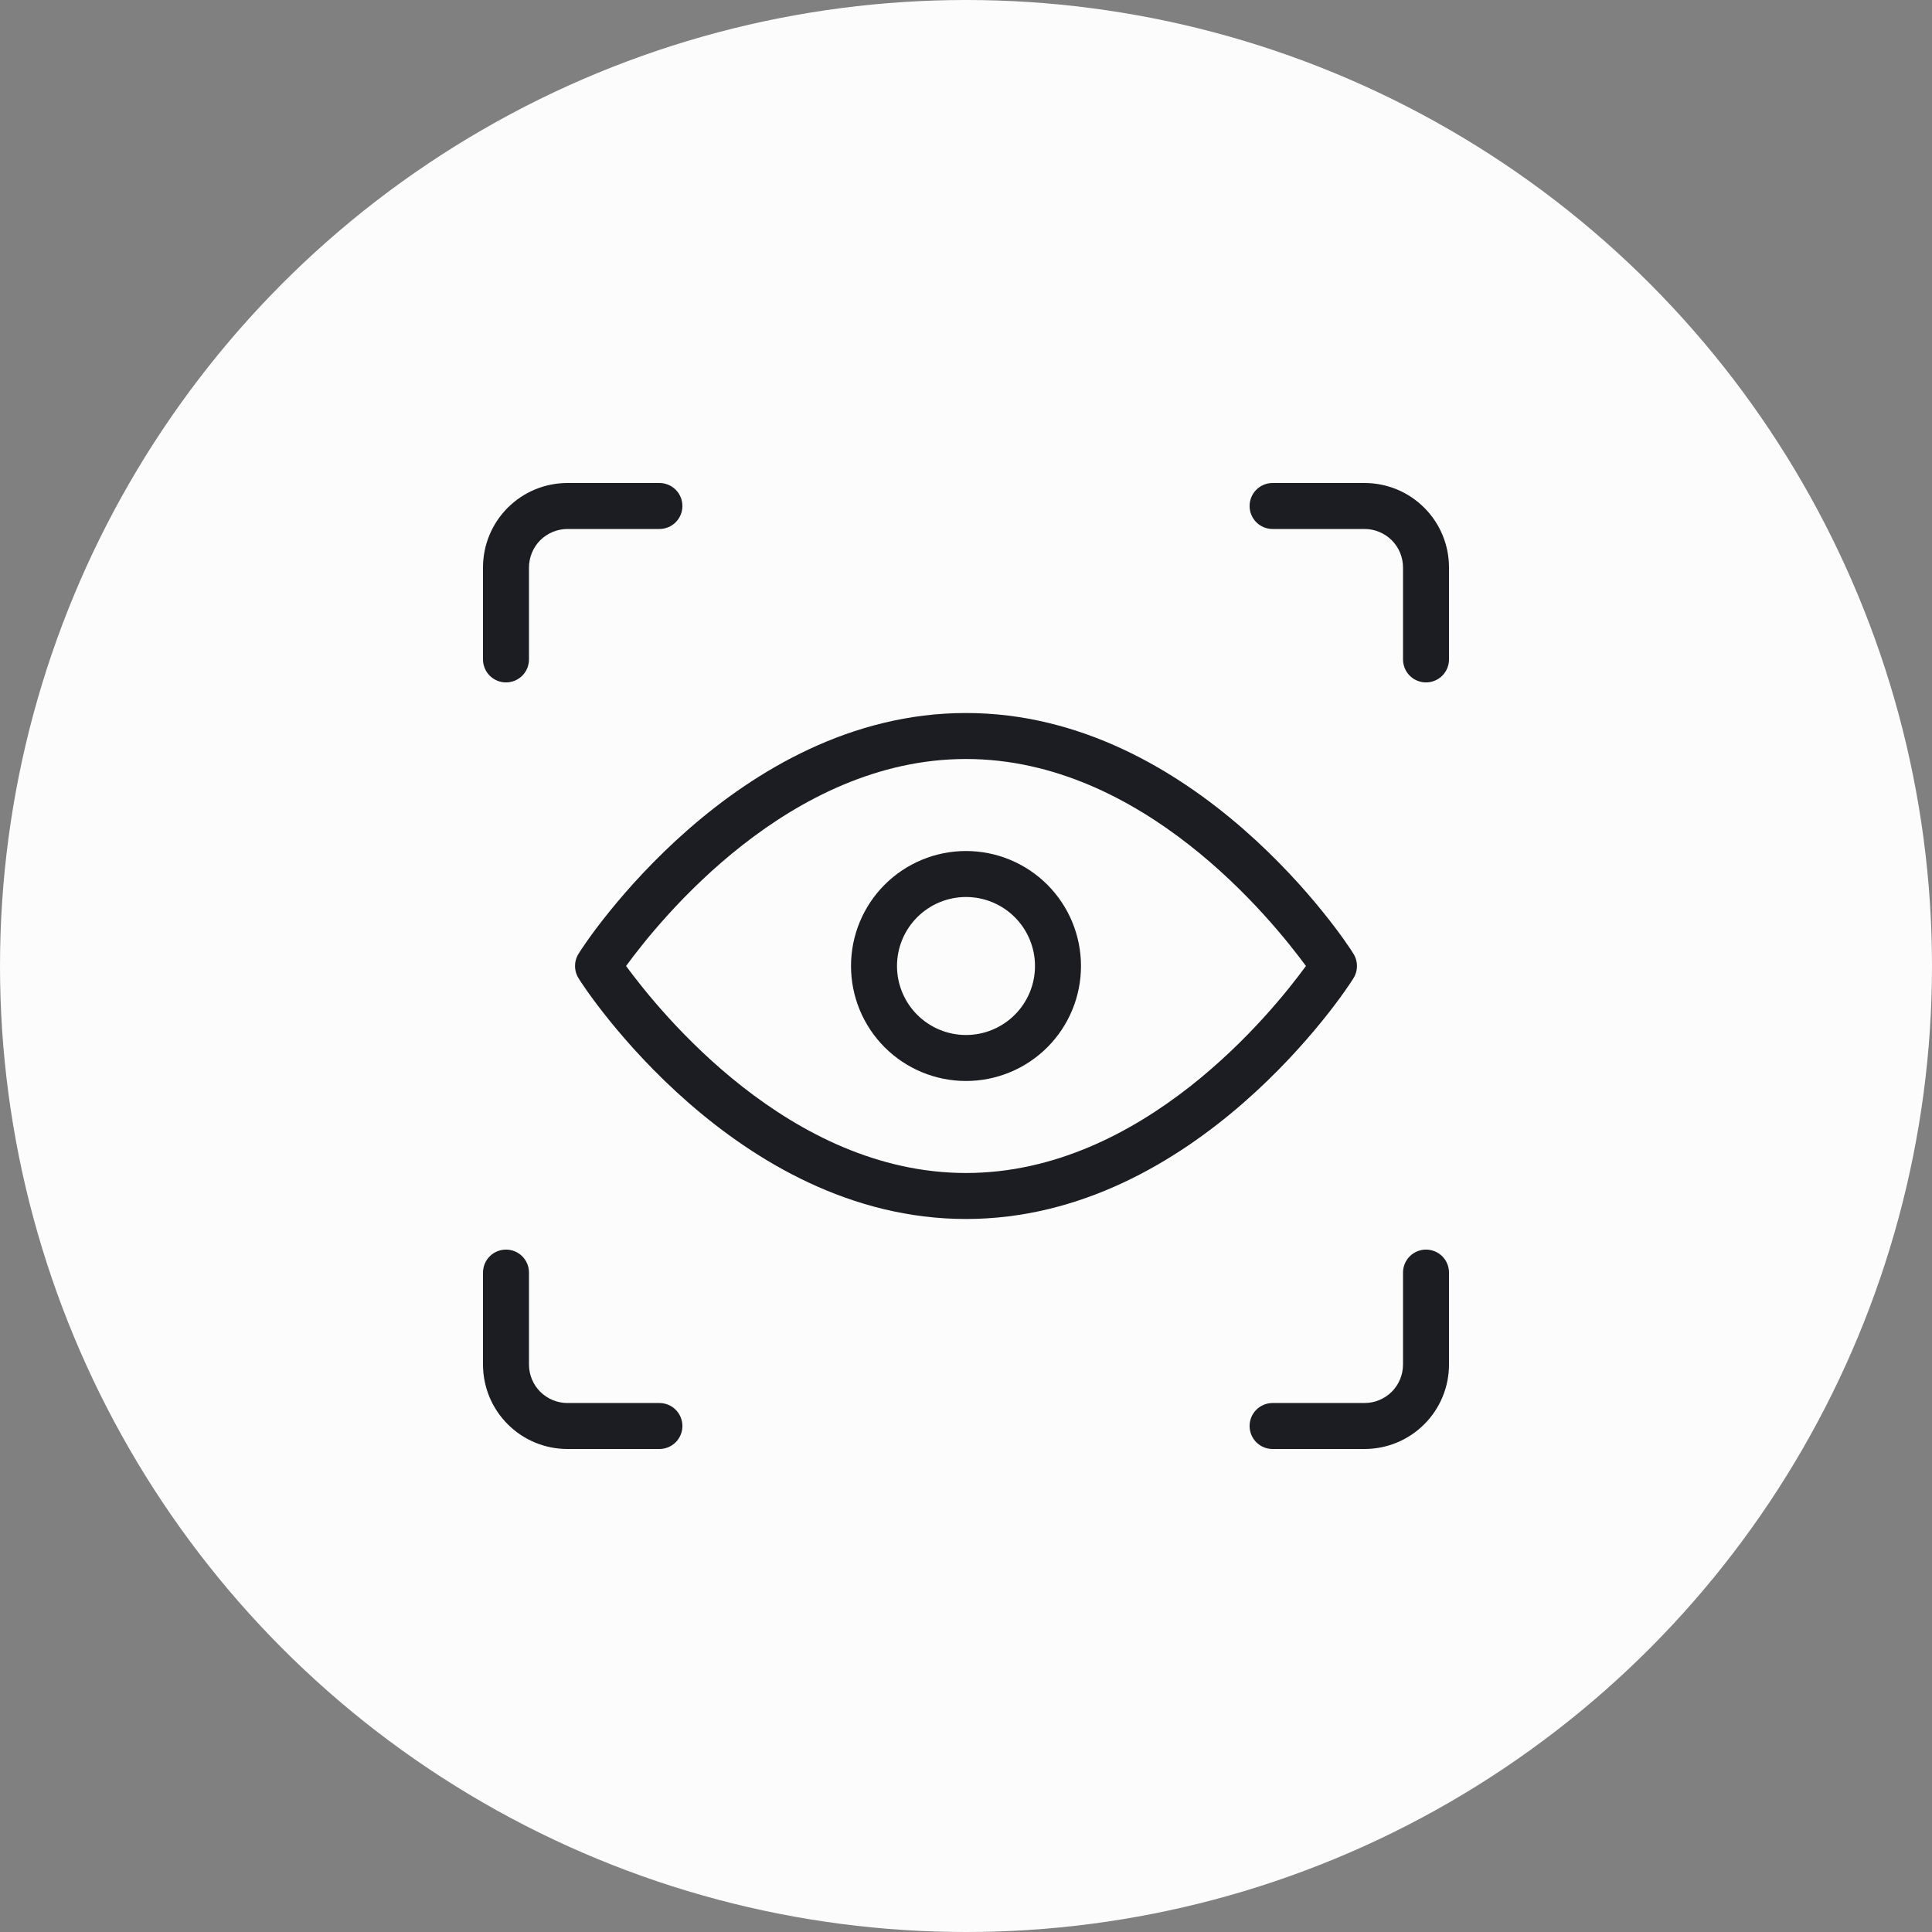 <svg width="56" height="56" viewBox="0 0 56 56" fill="none" xmlns="http://www.w3.org/2000/svg">
<rect x="0" y="0" width="56" height="56" fill="#808080" stroke="none"/>
<circle cx="28" cy="28" r="28" fill="#FCFCFC"/>
<path d="M39.227 28.36C39.296 28.253 39.332 28.128 39.332 28C39.332 27.872 39.296 27.747 39.227 27.64C39.047 27.333 34.667 20.667 28 20.667C21.333 20.667 16.953 27.333 16.773 27.64C16.704 27.747 16.668 27.872 16.668 28C16.668 28.128 16.704 28.253 16.773 28.36C16.953 28.667 21.333 35.333 28 35.333C34.667 35.333 39.047 28.667 39.227 28.36ZM28 34C22.88 34 19.127 29.333 18.147 28C19.12 26.667 22.873 22 28 22C33.127 22 36.873 26.667 37.853 28C36.88 29.333 33.127 34 28 34ZM28 24.667C27.116 24.667 26.268 25.018 25.643 25.643C25.018 26.268 24.667 27.116 24.667 28C24.667 28.884 25.018 29.732 25.643 30.357C26.268 30.982 27.116 31.333 28 31.333C28.884 31.333 29.732 30.982 30.357 30.357C30.982 29.732 31.333 28.884 31.333 28C31.333 27.116 30.982 26.268 30.357 25.643C29.732 25.018 28.884 24.667 28 24.667V24.667ZM28 30C27.47 30 26.961 29.789 26.586 29.414C26.211 29.039 26 28.53 26 28C26 27.47 26.211 26.961 26.586 26.586C26.961 26.211 27.47 26 28 26C28.53 26 29.039 26.211 29.414 26.586C29.789 26.961 30 27.47 30 28C30 28.53 29.789 29.039 29.414 29.414C29.039 29.789 28.53 30 28 30ZM14 19.113V16.447C14 15.798 14.258 15.175 14.717 14.717C15.175 14.258 15.798 14 16.447 14H19.113C19.29 14 19.46 14.07 19.585 14.195C19.71 14.32 19.78 14.49 19.78 14.667C19.78 14.844 19.71 15.013 19.585 15.138C19.46 15.263 19.29 15.333 19.113 15.333H16.447C16.3 15.333 16.156 15.362 16.021 15.418C15.886 15.474 15.763 15.556 15.659 15.659C15.556 15.763 15.474 15.886 15.418 16.021C15.362 16.156 15.333 16.3 15.333 16.447V19.113C15.333 19.29 15.263 19.46 15.138 19.585C15.013 19.71 14.844 19.78 14.667 19.78C14.49 19.78 14.32 19.71 14.195 19.585C14.07 19.46 14 19.29 14 19.113ZM42 16.447V19.113C42 19.29 41.93 19.46 41.805 19.585C41.68 19.71 41.51 19.78 41.333 19.78C41.157 19.78 40.987 19.71 40.862 19.585C40.737 19.46 40.667 19.29 40.667 19.113V16.447C40.667 16.3 40.638 16.156 40.582 16.021C40.526 15.886 40.444 15.763 40.341 15.659C40.237 15.556 40.114 15.474 39.979 15.418C39.844 15.362 39.7 15.333 39.553 15.333H36.887C36.71 15.333 36.54 15.263 36.415 15.138C36.29 15.013 36.22 14.844 36.22 14.667C36.22 14.49 36.29 14.32 36.415 14.195C36.54 14.07 36.71 14 36.887 14H39.553C40.202 14 40.825 14.258 41.283 14.717C41.742 15.175 42 15.798 42 16.447ZM19.78 41.333C19.78 41.51 19.71 41.68 19.585 41.805C19.46 41.93 19.29 42 19.113 42H16.447C15.798 42 15.175 41.742 14.717 41.283C14.258 40.825 14 40.202 14 39.553V36.887C14 36.71 14.07 36.54 14.195 36.415C14.32 36.29 14.49 36.22 14.667 36.22C14.844 36.22 15.013 36.29 15.138 36.415C15.263 36.54 15.333 36.71 15.333 36.887V39.553C15.333 39.849 15.451 40.132 15.659 40.341C15.763 40.444 15.886 40.526 16.021 40.582C16.156 40.638 16.3 40.667 16.447 40.667H19.113C19.29 40.667 19.46 40.737 19.585 40.862C19.71 40.987 19.78 41.157 19.78 41.333ZM42 36.887V39.553C42 40.202 41.742 40.825 41.283 41.283C40.825 41.742 40.202 42 39.553 42H36.887C36.71 42 36.54 41.93 36.415 41.805C36.29 41.68 36.22 41.51 36.22 41.333C36.22 41.157 36.29 40.987 36.415 40.862C36.54 40.737 36.71 40.667 36.887 40.667H39.553C39.849 40.667 40.132 40.549 40.341 40.341C40.549 40.132 40.667 39.849 40.667 39.553V36.887C40.667 36.71 40.737 36.54 40.862 36.415C40.987 36.29 41.157 36.22 41.333 36.22C41.51 36.22 41.68 36.29 41.805 36.415C41.93 36.54 42 36.71 42 36.887Z" fill="#1C1D22"/>
</svg>
